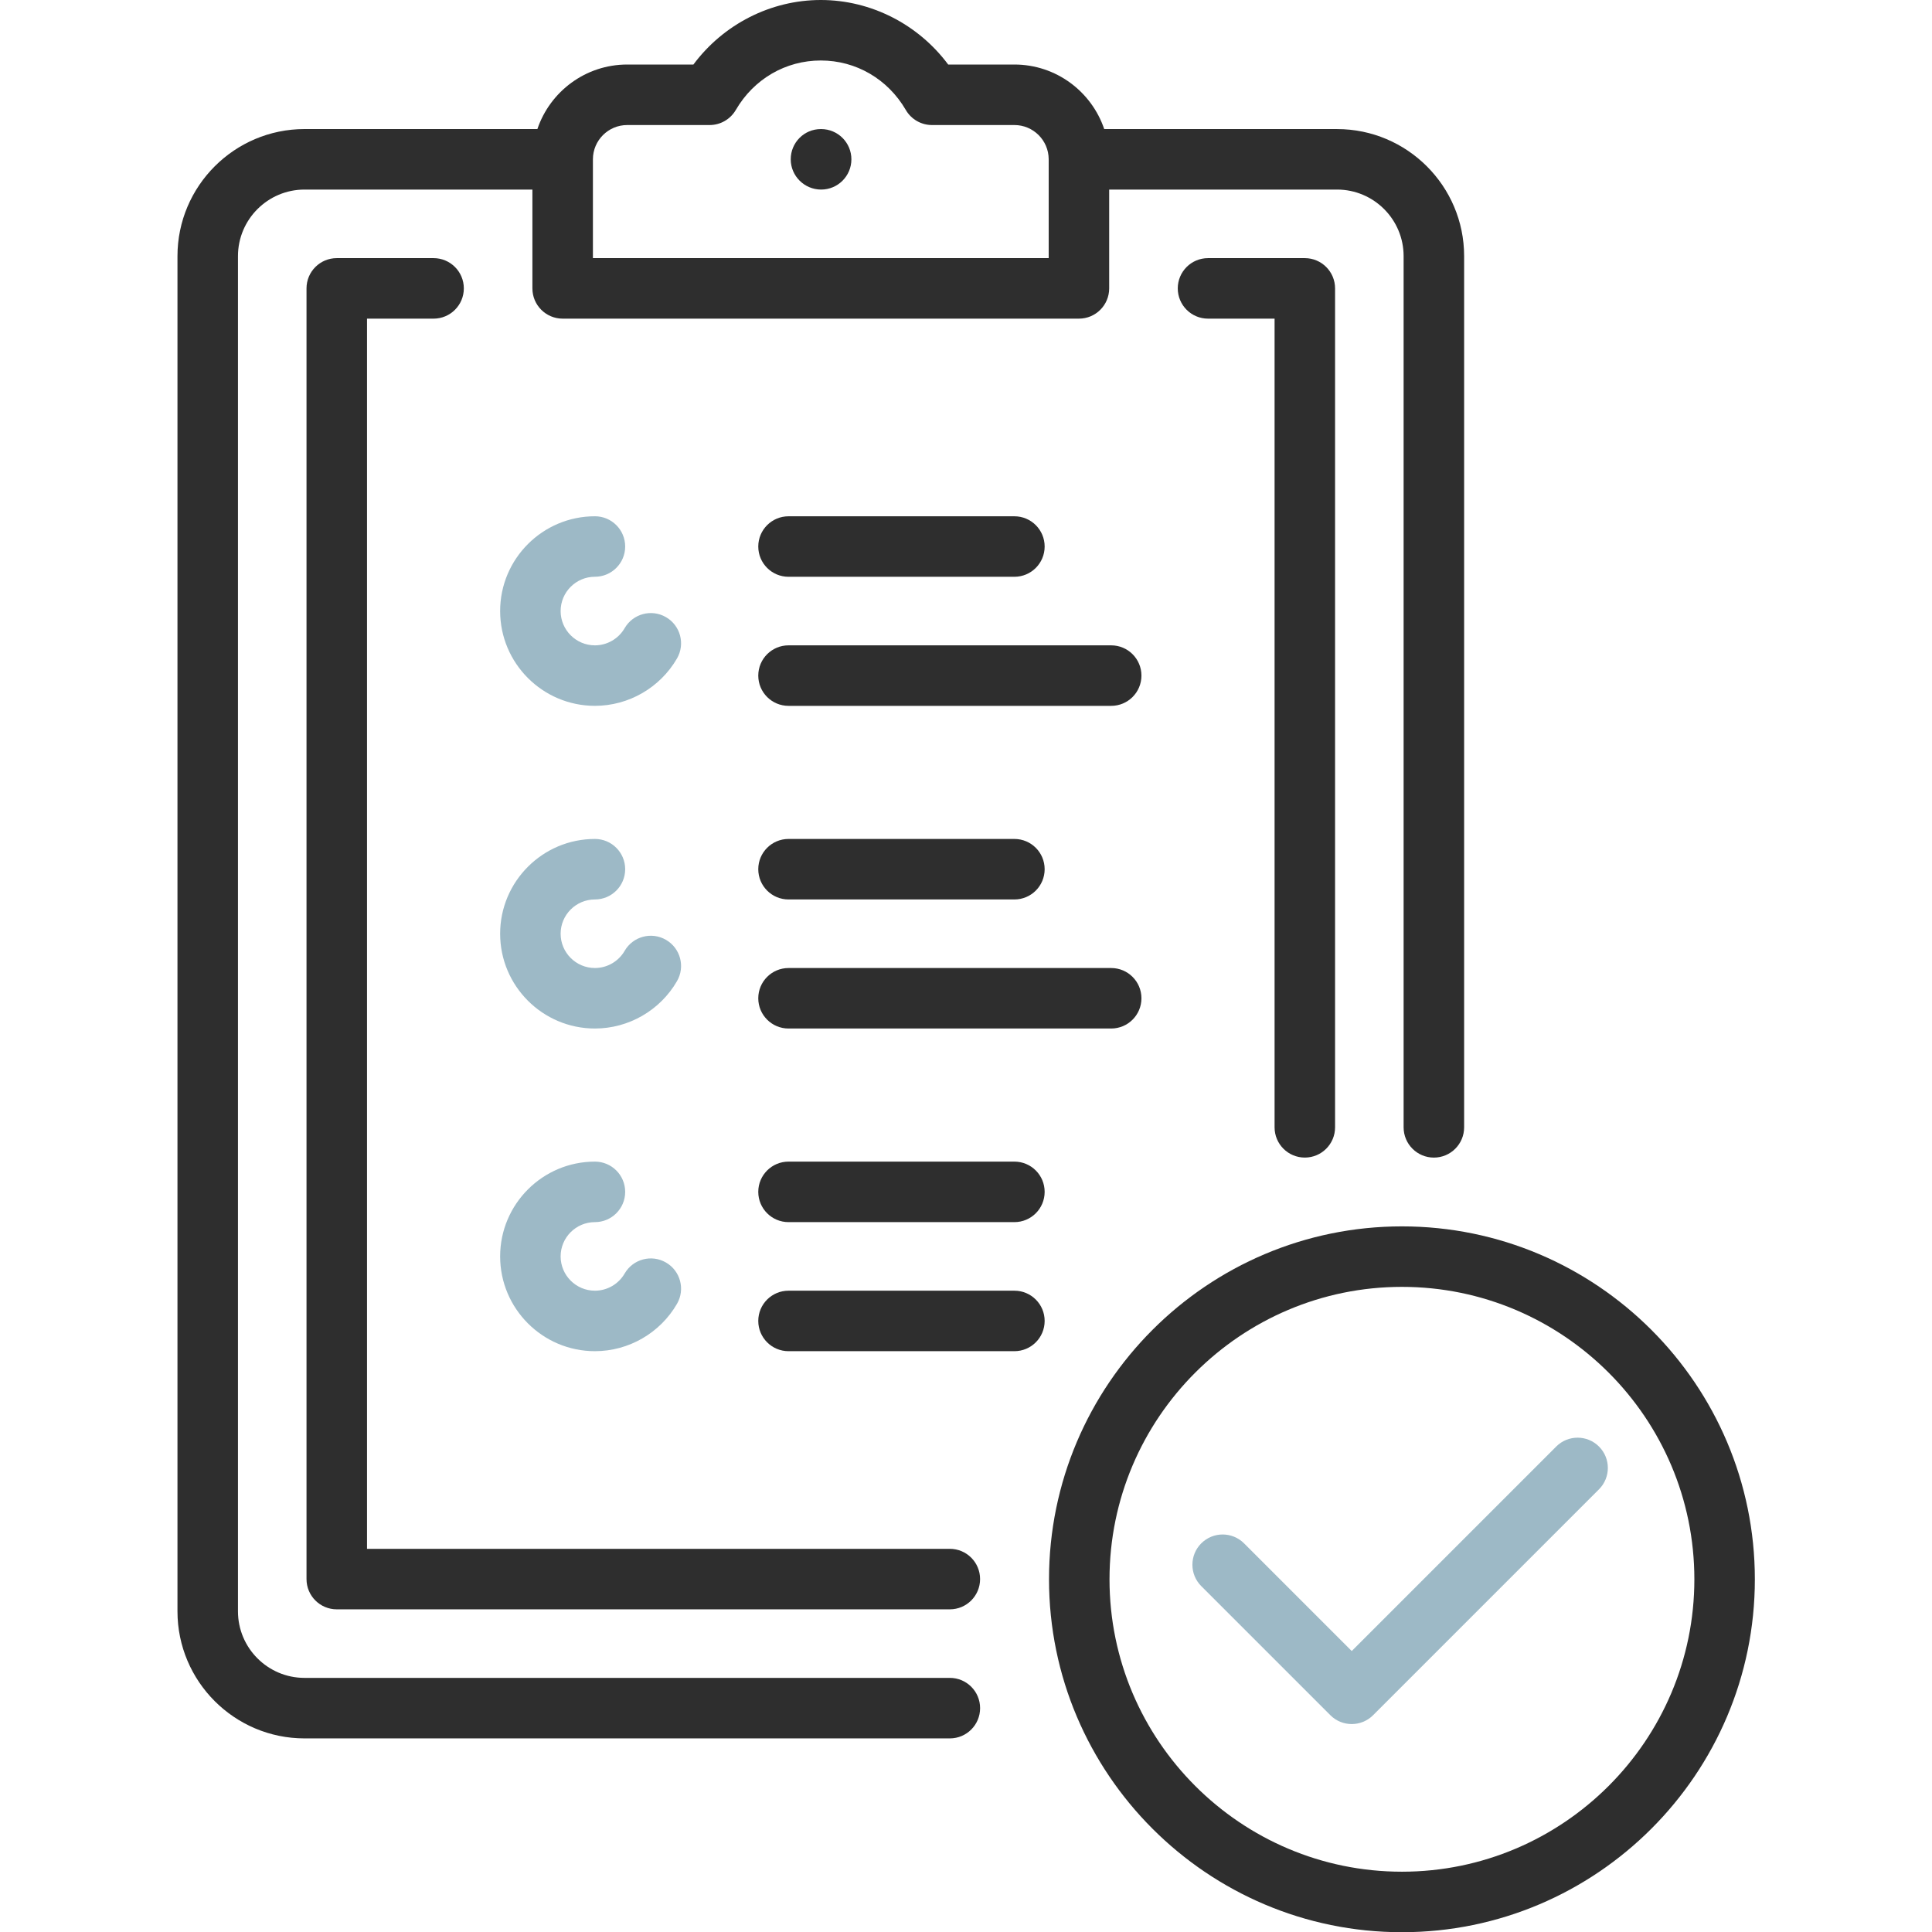 <?xml version="1.0" encoding="UTF-8"?> <svg xmlns="http://www.w3.org/2000/svg" width="100" height="100" viewBox="0 0 100 100" fill="none"> <g clip-path="url(#clip0_1303_648)"> <path d="M69.206 6.681H57.154C56.499 4.741 54.663 3.34 52.505 3.34H49.078C47.531 1.26 45.081 0 42.484 0C39.888 0 37.438 1.26 35.891 3.34H32.464C30.306 3.34 28.47 4.741 27.815 6.68H15.762C12.136 6.68 9.186 9.631 9.186 13.257V83.403C9.186 87.029 12.136 89.979 15.762 89.979H49.165C50.029 89.979 50.73 89.278 50.73 88.413C50.73 87.548 50.029 86.847 49.165 86.847H15.762C13.862 86.847 12.317 85.302 12.317 83.403V13.257C12.317 11.357 13.862 9.812 15.762 9.812H27.557V14.927C27.557 15.792 28.258 16.493 29.123 16.493H55.846C56.71 16.493 57.411 15.792 57.411 14.927V9.812H69.206C71.106 9.812 72.651 11.357 72.651 13.257V58.351C72.651 59.215 73.352 59.917 74.217 59.917C75.082 59.917 75.783 59.216 75.783 58.351V13.257C75.783 9.631 72.833 6.681 69.206 6.681ZM54.28 13.361H30.689V8.252C30.689 8.25 30.689 8.248 30.689 8.246C30.689 8.245 30.689 8.244 30.689 8.243C30.691 7.266 31.486 6.472 32.464 6.472H36.73C37.288 6.472 37.803 6.175 38.084 5.693C39.017 4.089 40.663 3.131 42.484 3.131C44.306 3.131 45.951 4.089 46.885 5.693C47.165 6.175 47.681 6.472 48.239 6.472H52.505C53.482 6.472 54.276 7.264 54.28 8.24C54.28 8.242 54.279 8.244 54.279 8.246C54.279 8.25 54.28 8.254 54.28 8.258V13.361H54.28Z" fill="#2E2E2E"></path> <path d="M49.163 80.167H18.997V16.493H22.442C23.307 16.493 24.008 15.792 24.008 14.927C24.008 14.062 23.307 13.361 22.442 13.361H17.431C16.566 13.361 15.865 14.062 15.865 14.927V81.733C15.865 82.598 16.566 83.299 17.431 83.299H49.163C50.028 83.299 50.729 82.598 50.729 81.733C50.729 80.868 50.028 80.167 49.163 80.167Z" fill="#2E2E2E"></path> <path d="M67.537 13.361H62.527C61.662 13.361 60.961 14.062 60.961 14.927C60.961 15.792 61.662 16.493 62.527 16.493H65.972V58.351C65.972 59.215 66.672 59.916 67.537 59.916C68.402 59.916 69.103 59.215 69.103 58.351V14.927C69.103 14.062 68.402 13.361 67.537 13.361Z" fill="#2E2E2E"></path> <path d="M57.515 33.403H40.814C39.949 33.403 39.248 34.104 39.248 34.969C39.248 35.834 39.949 36.535 40.814 36.535H57.515C58.38 36.535 59.081 35.834 59.081 34.969C59.081 34.104 58.38 33.403 57.515 33.403Z" fill="#2E2E2E"></path> <path d="M52.505 26.723H40.814C39.949 26.723 39.248 27.424 39.248 28.288C39.248 29.153 39.949 29.854 40.814 29.854H52.505C53.37 29.854 54.071 29.153 54.071 28.288C54.071 27.424 53.37 26.723 52.505 26.723Z" fill="#2E2E2E"></path> <path d="M82.763 74.873C82.152 74.261 81.16 74.261 80.549 74.873L69.965 85.457L64.392 79.883C63.78 79.272 62.789 79.272 62.177 79.883C61.566 80.495 61.566 81.486 62.177 82.097L68.858 88.778C69.164 89.084 69.564 89.237 69.965 89.237C70.366 89.237 70.766 89.084 71.072 88.778L82.763 77.087C83.375 76.475 83.375 75.484 82.763 74.873Z" fill="#9DB9C6"></path> <path d="M72.564 63.477C62.491 63.477 54.297 71.671 54.297 81.744C54.297 91.816 62.492 100.011 72.564 100.011C82.636 100.011 90.831 91.816 90.831 81.744C90.831 71.671 82.637 63.477 72.564 63.477ZM72.564 96.879C64.218 96.879 57.428 90.09 57.428 81.744C57.428 73.398 64.218 66.608 72.564 66.608C80.91 66.608 87.7 73.398 87.7 81.744C87.7 90.09 80.91 96.879 72.564 96.879Z" fill="#2E2E2E"></path> <path d="M34.47 31.943C33.722 31.51 32.764 31.766 32.331 32.514C32.014 33.062 31.425 33.403 30.793 33.403C29.814 33.403 29.018 32.606 29.018 31.628C29.018 30.649 29.814 29.853 30.793 29.853C31.657 29.853 32.359 29.152 32.359 28.288C32.359 27.423 31.658 26.722 30.793 26.722C28.087 26.722 25.887 28.922 25.887 31.628C25.887 34.333 28.087 36.534 30.793 36.534C32.538 36.534 34.166 35.594 35.041 34.082C35.475 33.334 35.219 32.376 34.47 31.943Z" fill="#9DB9C6"></path> <path d="M57.515 50.105H40.814C39.949 50.105 39.248 50.806 39.248 51.67C39.248 52.535 39.949 53.236 40.814 53.236H57.515C58.38 53.236 59.081 52.535 59.081 51.67C59.081 50.806 58.38 50.105 57.515 50.105Z" fill="#2E2E2E"></path> <path d="M52.505 43.424H40.814C39.949 43.424 39.248 44.125 39.248 44.99C39.248 45.855 39.949 46.556 40.814 46.556H52.505C53.37 46.556 54.071 45.855 54.071 44.99C54.071 44.125 53.37 43.424 52.505 43.424Z" fill="#2E2E2E"></path> <path d="M34.47 48.645C33.722 48.212 32.764 48.467 32.331 49.216C32.014 49.764 31.425 50.104 30.793 50.104C29.814 50.104 29.018 49.308 29.018 48.33C29.018 47.351 29.814 46.556 30.793 46.556C31.657 46.556 32.359 45.855 32.359 44.99C32.359 44.125 31.658 43.424 30.793 43.424C28.087 43.424 25.887 45.625 25.887 48.33C25.887 51.035 28.087 53.236 30.793 53.236C32.538 53.236 34.166 52.297 35.041 50.784C35.475 50.036 35.219 49.078 34.47 48.645Z" fill="#9DB9C6"></path> <path d="M52.505 66.806H40.814C39.949 66.806 39.248 67.507 39.248 68.371C39.248 69.236 39.949 69.937 40.814 69.937H52.505C53.37 69.937 54.071 69.236 54.071 68.371C54.071 67.507 53.37 66.806 52.505 66.806Z" fill="#2E2E2E"></path> <path d="M52.505 60.125H40.814C39.949 60.125 39.248 60.826 39.248 61.691C39.248 62.556 39.949 63.257 40.814 63.257H52.505C53.37 63.257 54.071 62.556 54.071 61.691C54.071 60.826 53.37 60.125 52.505 60.125Z" fill="#2E2E2E"></path> <path d="M34.47 65.347C33.722 64.913 32.764 65.169 32.331 65.918C32.014 66.466 31.425 66.806 30.793 66.806C29.814 66.806 29.018 66.01 29.018 65.031C29.018 64.053 29.814 63.257 30.793 63.257C31.657 63.257 32.359 62.556 32.359 61.691C32.359 60.826 31.658 60.125 30.793 60.125C28.087 60.125 25.887 62.326 25.887 65.031C25.887 67.736 28.087 69.937 30.793 69.937C32.538 69.937 34.166 68.998 35.041 67.486C35.475 66.737 35.219 65.78 34.47 65.347Z" fill="#9DB9C6"></path> <path d="M42.502 6.681H42.485C41.62 6.681 40.928 7.382 40.928 8.246C40.928 9.111 41.637 9.812 42.502 9.812C43.366 9.812 44.068 9.111 44.068 8.246C44.068 7.382 43.367 6.681 42.502 6.681Z" fill="#2E2E2E"></path> </g> <defs> <clipPath id="clip0_1303_648"> <rect width="100" height="100" fill="white"></rect> </clipPath> </defs> </svg> 